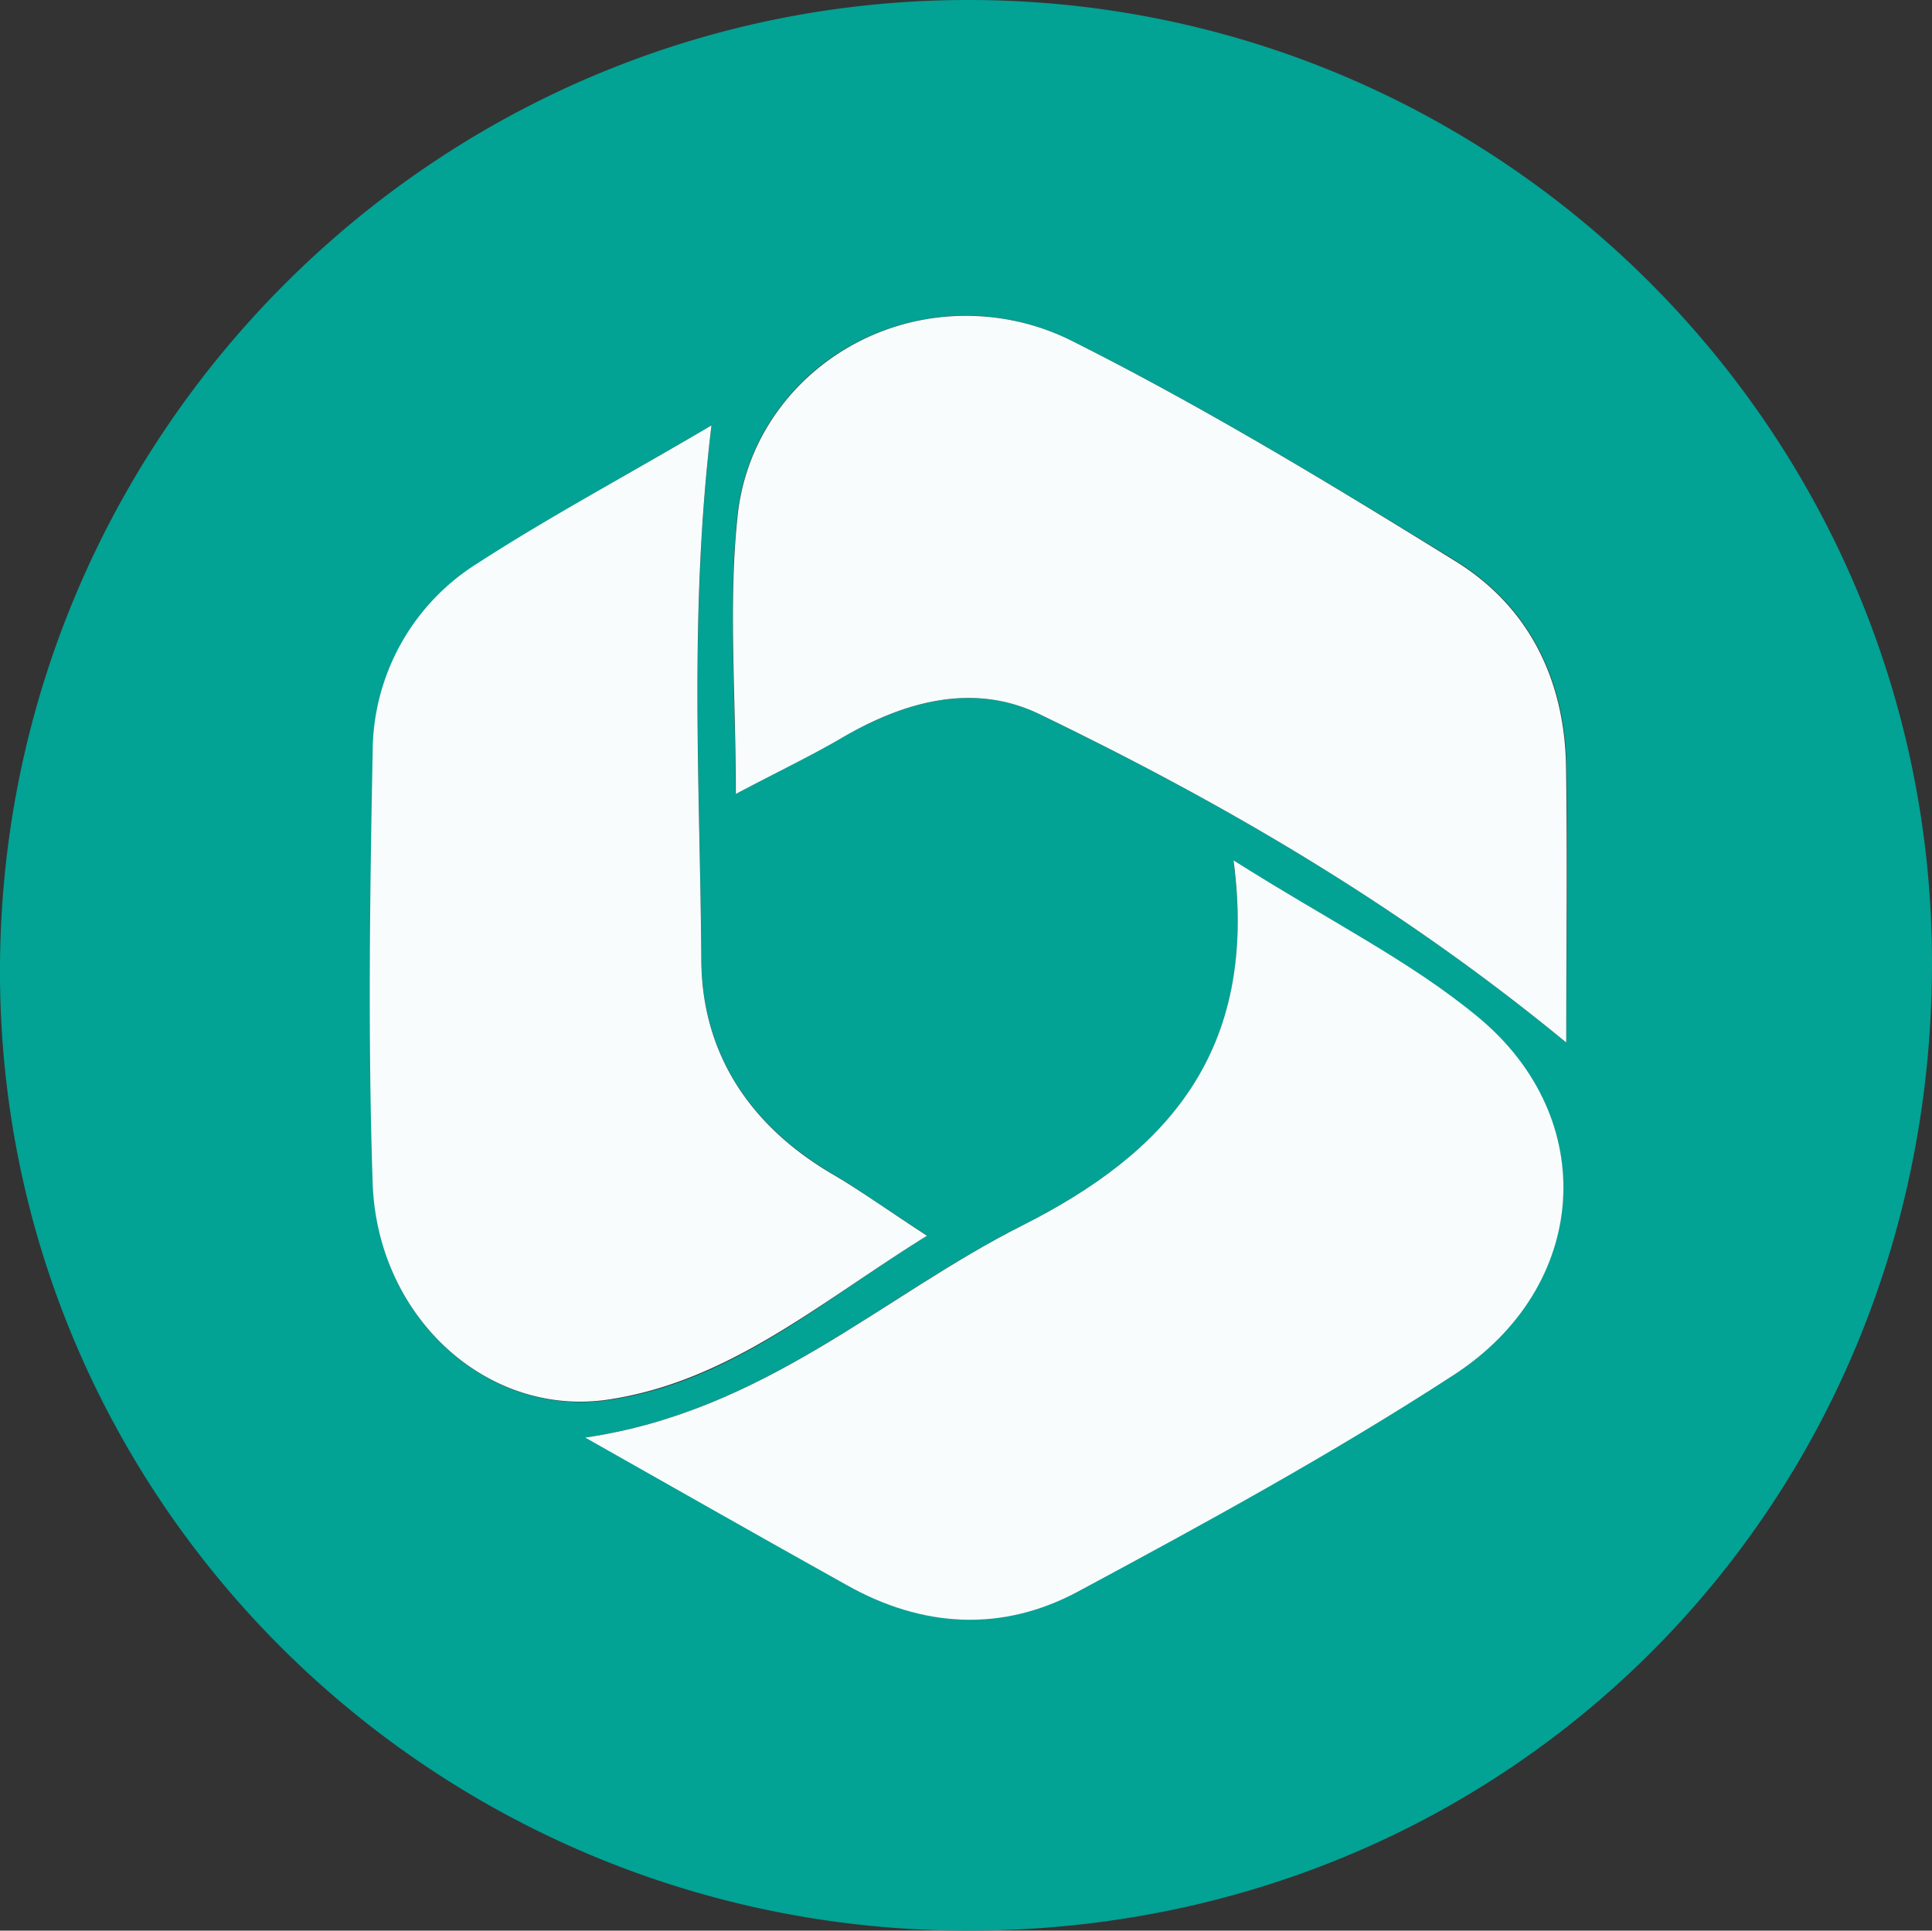 <svg xmlns="http://www.w3.org/2000/svg" id="Capa_1" data-name="Capa 1" viewBox="0 0 256 255.85"><rect x="0" y="0" width="256" height="255.85" fill="#333333" stroke="none"/><defs><style>.cls-1{fill:#02a295;}.cls-2{fill:#f9fcfc;}</style></defs><title>icono office en linea 365 perú</title><path class="cls-1" d="M128.57,255.85C57.26,256-.45,198.56,0,127.9S57.83.17,128,0c70.47-.17,127.85,56.93,128,127.34C256.12,199.34,200.22,255.71,128.57,255.85Zm79-117.69c0-12.79.16-24.7,0-36.63-.19-11.49-4.94-21.2-14.68-27.21-16.64-10.19-33.38-20.4-50.8-29.11-14.88-7.56-33.26-2-41.07,12.41a28.79,28.79,0,0,0-3.33,10.79c-1.22,11.61-.23,23.45-.23,36.78,5.74-3,9.95-5.05,13.91-7.35,8.37-4.82,17.51-7.46,26.33-3.22C162.08,106.4,185.4,119.93,207.54,138.16Zm-130,52.23c13.08,7.41,23.79,13.48,34.52,19.58,10.12,5.73,20.73,6.34,30.85.84,16.8-9.12,33.64-18.33,49.65-28.64,18-11.66,19.53-33.9,3.23-47.38-9-7.45-19.76-12.77-32.4-20.76,3.48,25.56-9.08,38.87-28,48.39-18.57,9.33-34.09,24.6-57.9,28.09Zm16.71-134C83.05,63,72.91,68.41,63.35,74.71a29.54,29.54,0,0,0-13.91,25c-.31,19.06-.57,38.13,0,57.17.59,17.74,15.13,31.05,31.31,28.64s28-13,42.09-21.79c-5.43-3.52-8.9-6-12.7-8.27-10.78-6.39-17.11-15.89-17.2-28.2C92.77,104.36,91.31,81.38,94.27,56.38Z" transform="translate(0 0)"></path><path class="cls-2" d="M207.54,138.16c-22.14-18.23-45.46-31.76-69.8-43.52-8.8-4.25-18-1.68-26.33,3.22-4,2.33-8.24,4.35-13.91,7.35,0-13.33-1-25.17.23-36.78C99.39,52.23,114.29,40.4,131,42a31.15,31.15,0,0,1,11.06,3.19c17.39,8.73,34.16,18.9,50.77,29.17,9.74,6,14.49,15.7,14.68,27.21C207.68,113.49,207.54,125.42,207.54,138.16Z" transform="translate(0 0)"></path><path class="cls-2" d="M77.55,190.51c23.81-3.49,39.32-18.75,57.9-28.1,18.89-9.52,31.39-22.83,28-48.39,12.64,8,23.41,13.31,32.4,20.76,16.3,13.48,14.78,35.75-3.23,47.43-16,10.4-32.85,19.6-49.66,28.64-10.12,5.49-20.73,4.89-30.85-.84C101.35,204,90.63,197.92,77.55,190.51Z" transform="translate(0 0)"></path><path class="cls-2" d="M94.27,56.38c-3,25-1.5,48-1.34,70.92.09,12.3,6.42,21.82,17.2,28.2,3.79,2.21,7.27,4.73,12.7,8.26-14.17,8.8-26.09,19.26-42.14,21.7S50,174.62,49.38,156.81c-.63-19-.37-38.11,0-57.17a29.54,29.54,0,0,1,13.91-25C72.91,68.41,83.05,63,94.27,56.38Z" transform="translate(0 0)"></path></svg>